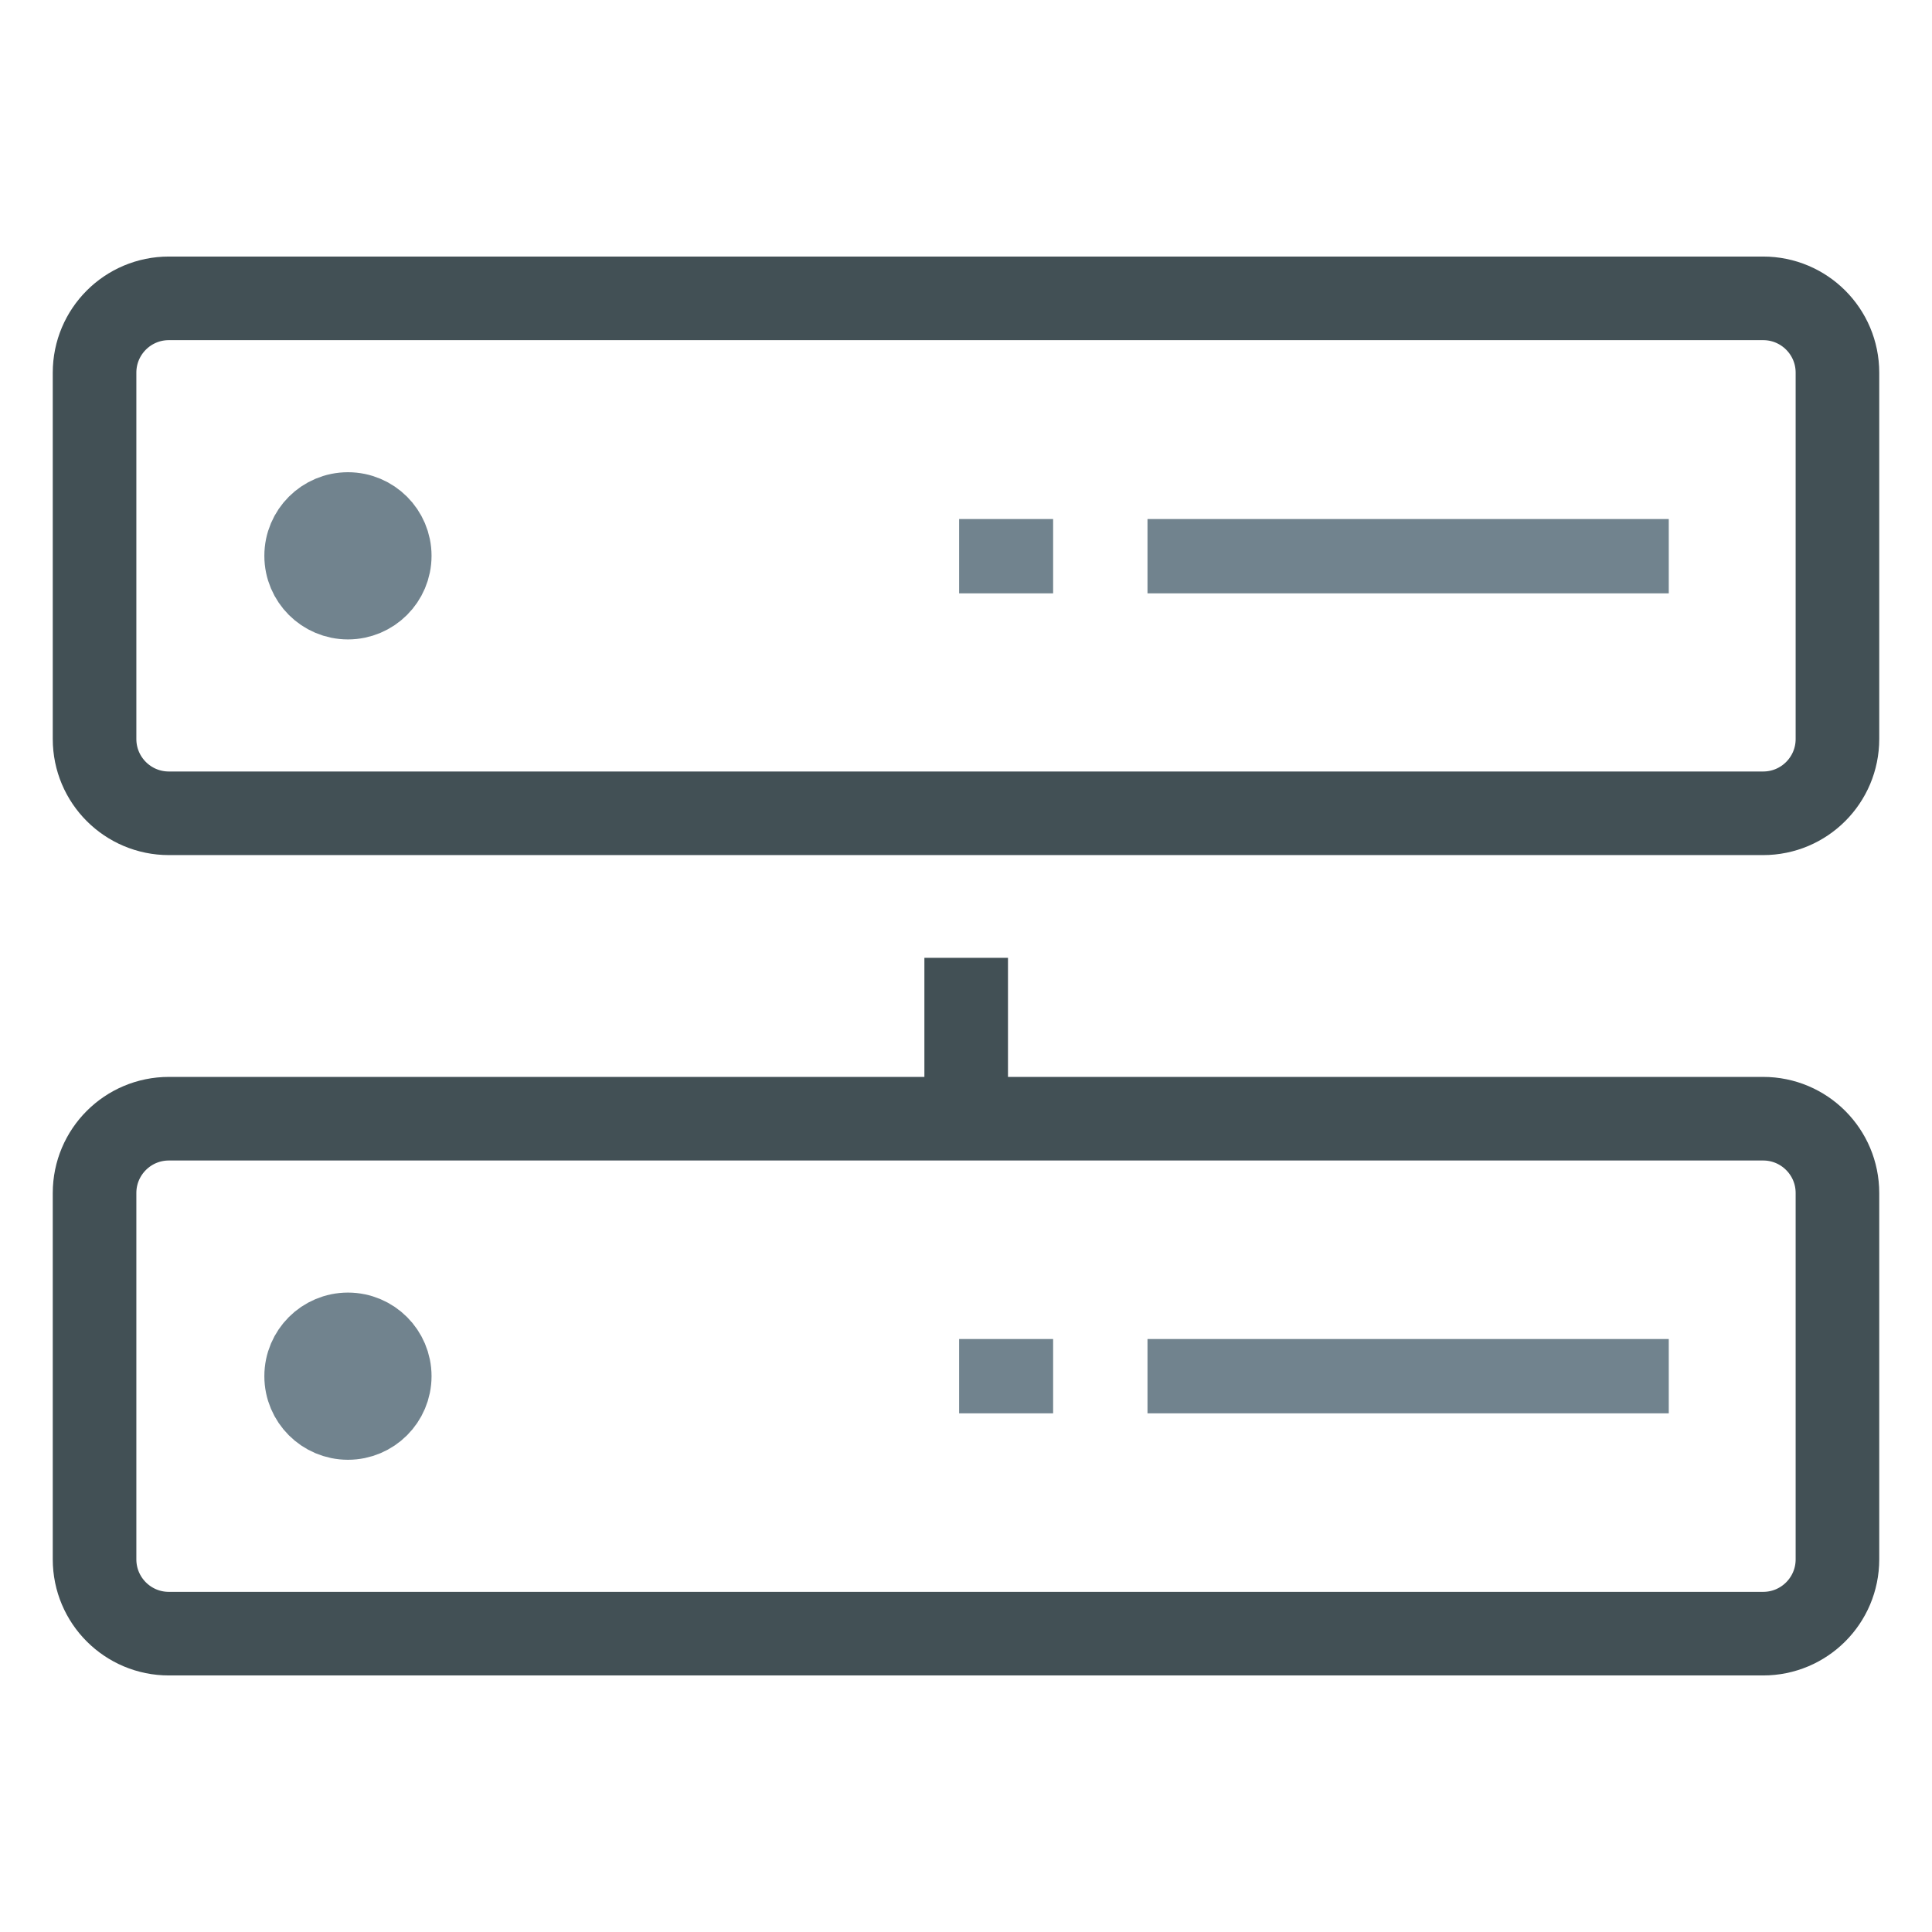 <svg xmlns="http://www.w3.org/2000/svg" fill="none" viewBox="0 0 52 52" height="52" width="52">
<path stroke-miterlimit="10" stroke-width="2" stroke="#71838E" fill="#71838E" d="M9.365 16.21C10.055 16.21 10.615 15.65 10.615 14.96C10.615 14.27 10.055 13.71 9.365 13.71C8.675 13.71 8.115 14.27 8.115 14.96C8.115 15.65 8.675 16.21 9.365 16.21Z"></path>
<path stroke-miterlimit="10" stroke-width="2" stroke="#71838E" d="M44.915 14.97H30.885"></path>
<path stroke-miterlimit="10" stroke-width="2" stroke="#71838E" d="M28.345 14.97H25.815"></path>
<path stroke-miterlimit="10" stroke-width="2" stroke="#71838E" fill="#71838E" d="M9.365 38.29C10.055 38.29 10.615 37.73 10.615 37.04C10.615 36.35 10.055 35.79 9.365 35.79C8.675 35.79 8.115 36.35 8.115 37.04C8.115 37.73 8.675 38.29 9.365 38.29Z"></path>
<path stroke-miterlimit="10" stroke-width="2" stroke="#71838E" d="M44.915 37.04H30.885"></path>
<path stroke-miterlimit="10" stroke-width="2" stroke="#71838E" d="M28.345 37.04H25.815"></path>
<path stroke-miterlimit="10" stroke-width="2.25" stroke="#425055" d="M26.005 25.78V29.91"></path>
<path stroke-miterlimit="10" stroke-width="2.25" stroke="#425055" d="M47.455 30.11H4.545C3.44 30.11 2.545 31.006 2.545 32.11V41.97C2.545 43.075 3.44 43.97 4.545 43.97H47.455C48.56 43.97 49.455 43.075 49.455 41.97V32.11C49.455 31.006 48.56 30.11 47.455 30.11Z"></path>
<path stroke-miterlimit="10" stroke-width="2.25" stroke="#425055" d="M47.455 8.03H4.545C3.44 8.03 2.545 8.925 2.545 10.03V19.89C2.545 20.995 3.44 21.89 4.545 21.89H47.455C48.56 21.89 49.455 20.995 49.455 19.89V10.03C49.455 8.925 48.56 8.03 47.455 8.03Z"></path>
</svg>
